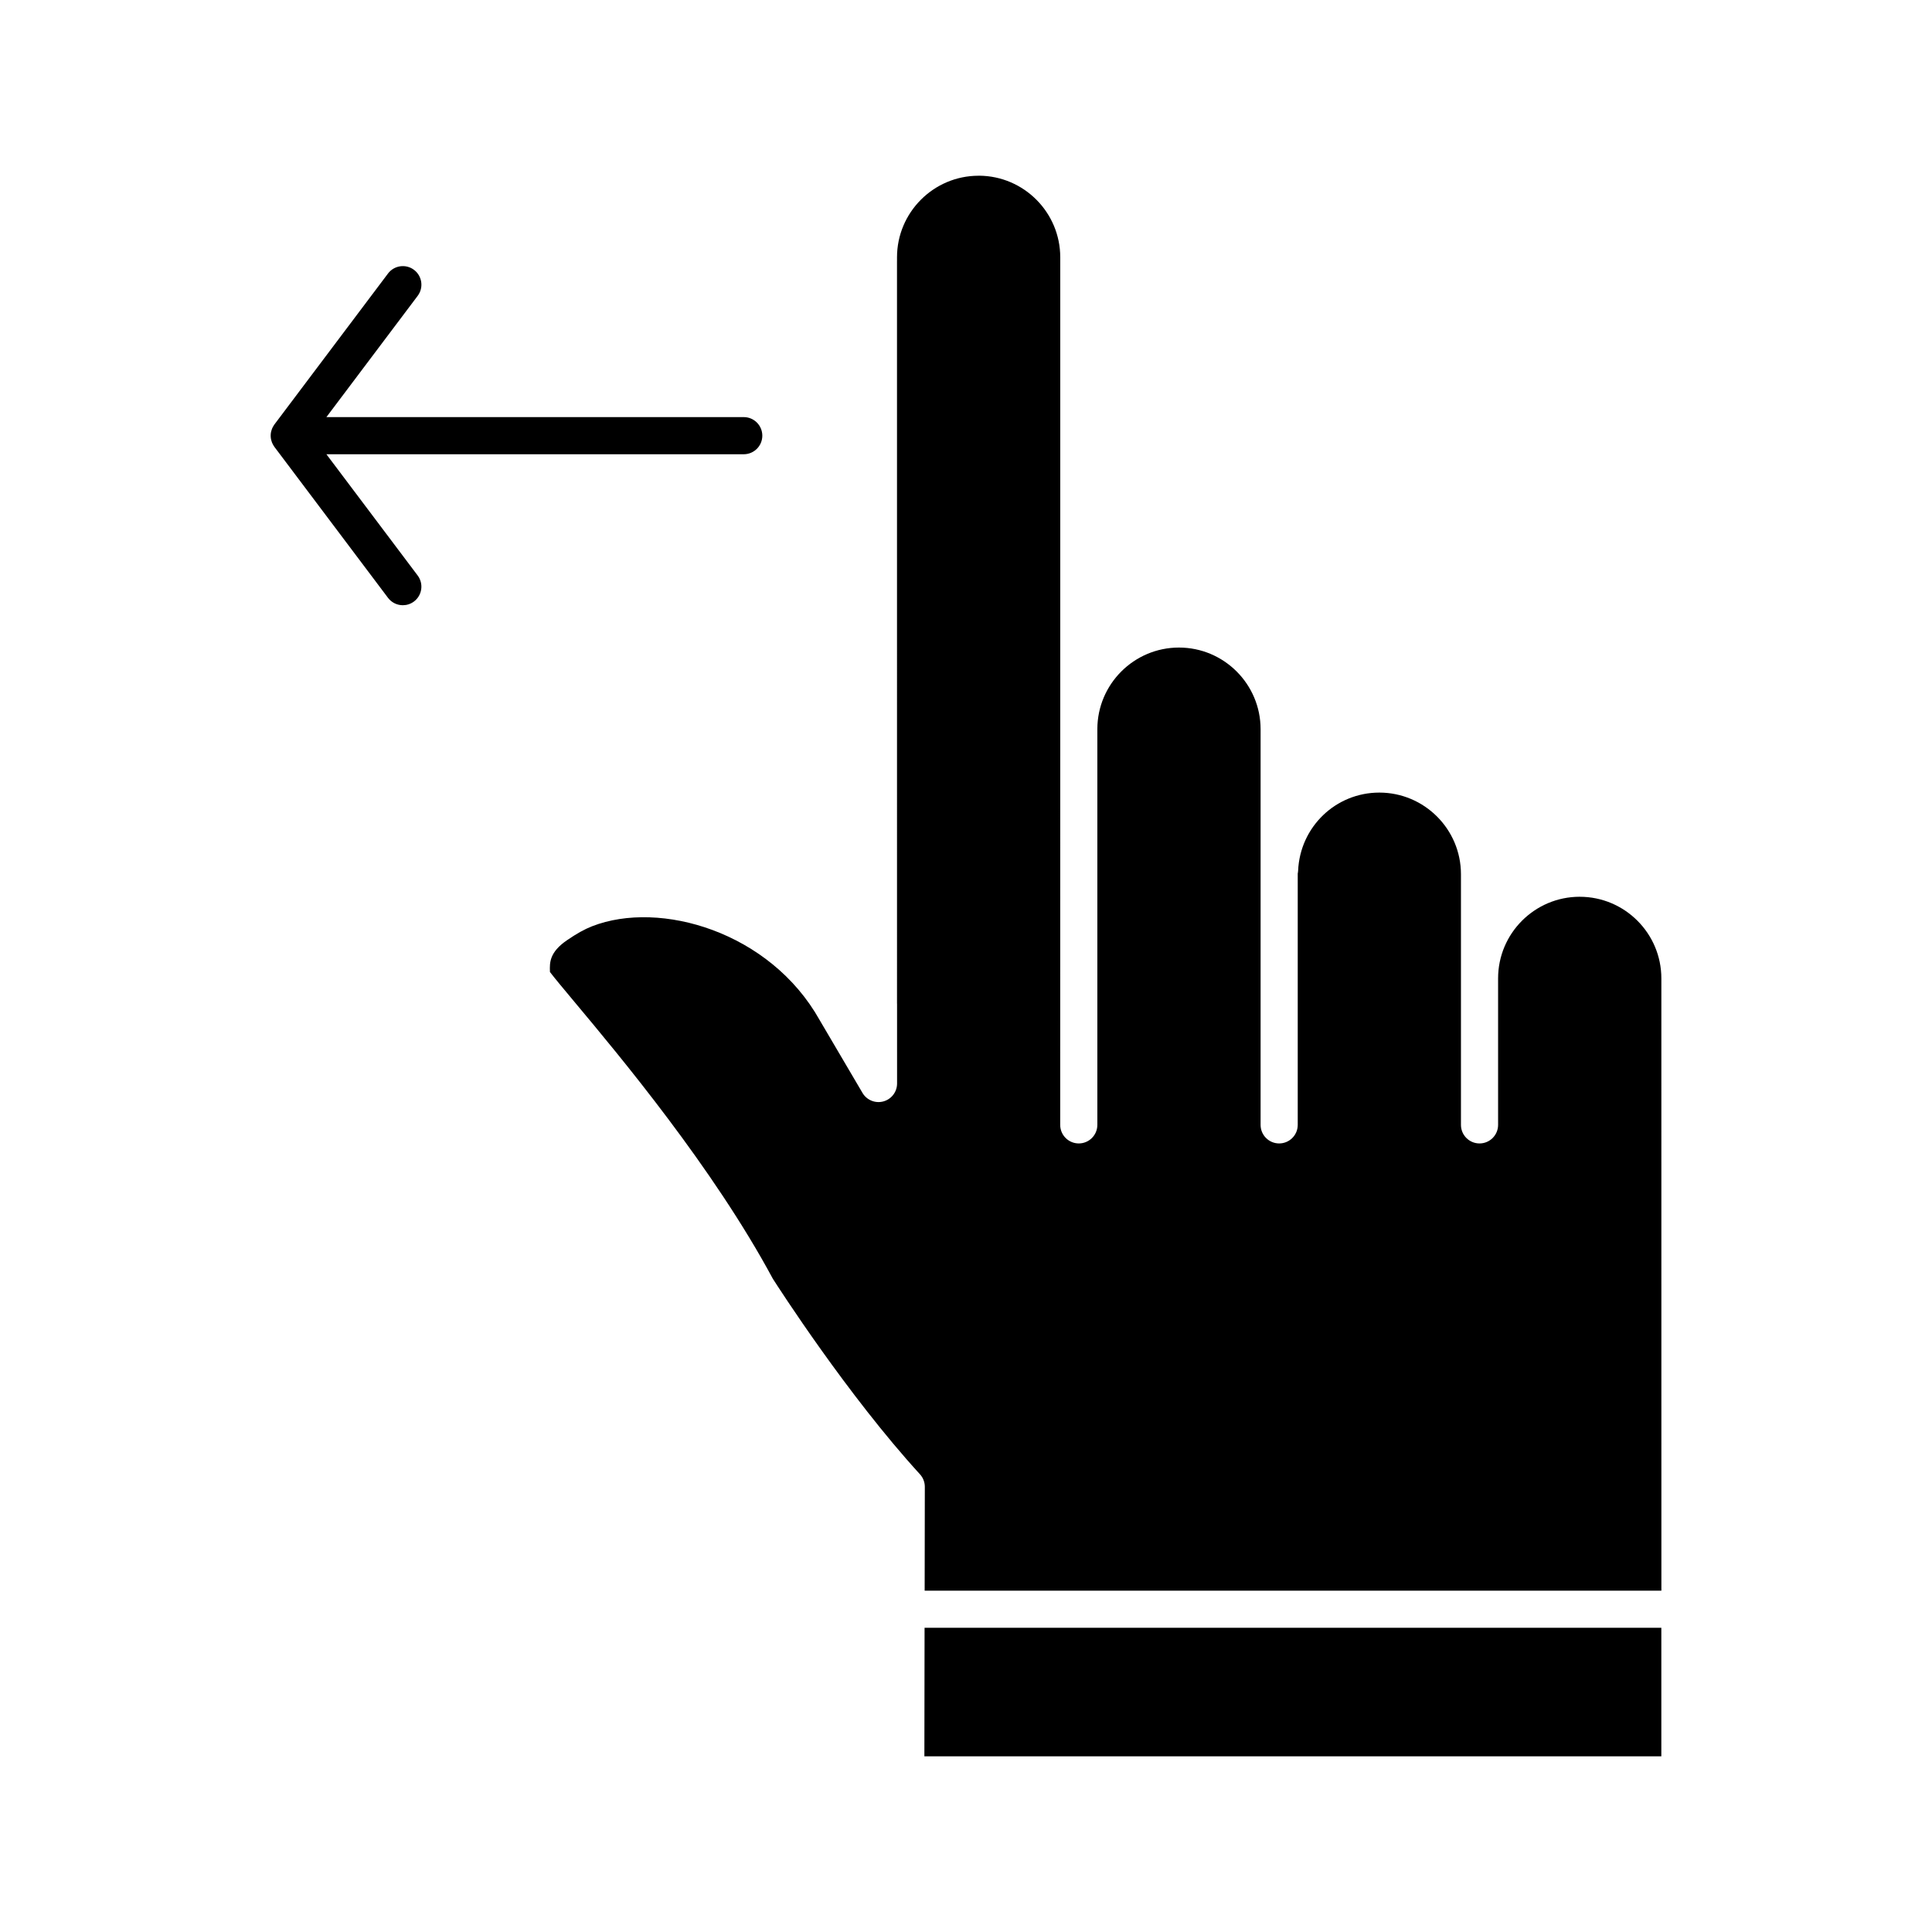 <?xml version="1.0" encoding="UTF-8"?>
<!-- Uploaded to: SVG Repo, www.svgrepo.com, Generator: SVG Repo Mixer Tools -->
<svg fill="#000000" width="800px" height="800px" version="1.1" viewBox="144 144 512 512" xmlns="http://www.w3.org/2000/svg">
 <g>
  <path d="m388.97 609.44h195.3v-34.059h-195.25z"/>
  <path d="m562.64 381.65c-11.922 0-21.625 9.699-21.629 21.625v38.828c0 2.719-2.203 4.922-4.922 4.922s-4.922-2.203-4.922-4.922v-66.426c0-11.93-9.703-21.633-21.633-21.633-11.559 0-21.012 9.09-21.52 20.691-0.012 0.262-0.051 0.512-0.102 0.762v66.605c0 2.719-2.203 4.922-4.922 4.922s-4.922-2.203-4.922-4.922v-104.86c0-11.93-9.703-21.633-21.633-21.633-11.926 0-21.629 9.703-21.629 21.633v104.86c0 2.719-2.203 4.922-4.922 4.922s-4.922-2.203-4.922-4.922l0.012-104.86v-125.05c0-11.871-9.613-21.539-21.465-21.629-0.082 0.004-0.16 0.008-0.234 0.008-11.887 0.031-21.562 9.73-21.562 21.625v0.875c0 0.07-0.004 0.145-0.004 0.223l0.004 196.54c0.008 0.102 0.012 0.203 0.012 0.309l0.004 20.996c0 2.219-1.484 4.164-3.629 4.746-2.141 0.586-4.41-0.34-5.535-2.254l-11.309-19.223c-0.02-0.027-0.035-0.059-0.051-0.09-13.117-23.395-42.301-31.871-60.289-24.852-2.023 0.789-4.09 1.941-6.699 3.731-4.644 3.184-4.555 5.973-4.484 8.215 0.004 0.062 0.004 0.125 0.008 0.184 1.168 1.543 3.867 4.773 6.492 7.91 11.938 14.277 36.754 43.957 52.562 73.355 1.453 2.277 19.836 30.879 39 51.836 0.832 0.91 1.289 2.098 1.289 3.328l-0.043 27.52h195.24l-0.008-162.26c0-11.926-9.703-21.633-21.633-21.633z"/>
  <path d="m230.5 264.38h110.6c2.719 0 4.922-2.203 4.922-4.922s-2.203-4.922-4.922-4.922l-110.6 0.004 24.188-32.137c1.633-2.172 1.199-5.254-0.973-6.891-2.168-1.633-5.254-1.199-6.891 0.973l-30.113 40.016c-0.027 0.039-0.047 0.078-0.074 0.117-0.066 0.094-0.121 0.191-0.184 0.289-0.098 0.16-0.188 0.32-0.262 0.484-0.047 0.105-0.094 0.211-0.133 0.316-0.07 0.184-0.125 0.367-0.172 0.555-0.023 0.098-0.055 0.195-0.074 0.301-0.109 0.594-0.109 1.199 0 1.789 0.02 0.102 0.047 0.199 0.074 0.301 0.047 0.188 0.102 0.371 0.172 0.555 0.043 0.109 0.086 0.215 0.133 0.316 0.078 0.168 0.168 0.324 0.262 0.484 0.059 0.098 0.117 0.195 0.184 0.289 0.027 0.039 0.047 0.078 0.074 0.117l30.113 40.016c0.969 1.285 2.441 1.961 3.934 1.961 1.027 0 2.07-0.324 2.953-0.988 2.172-1.633 2.606-4.719 0.973-6.891z"/>
 </g>
</svg>